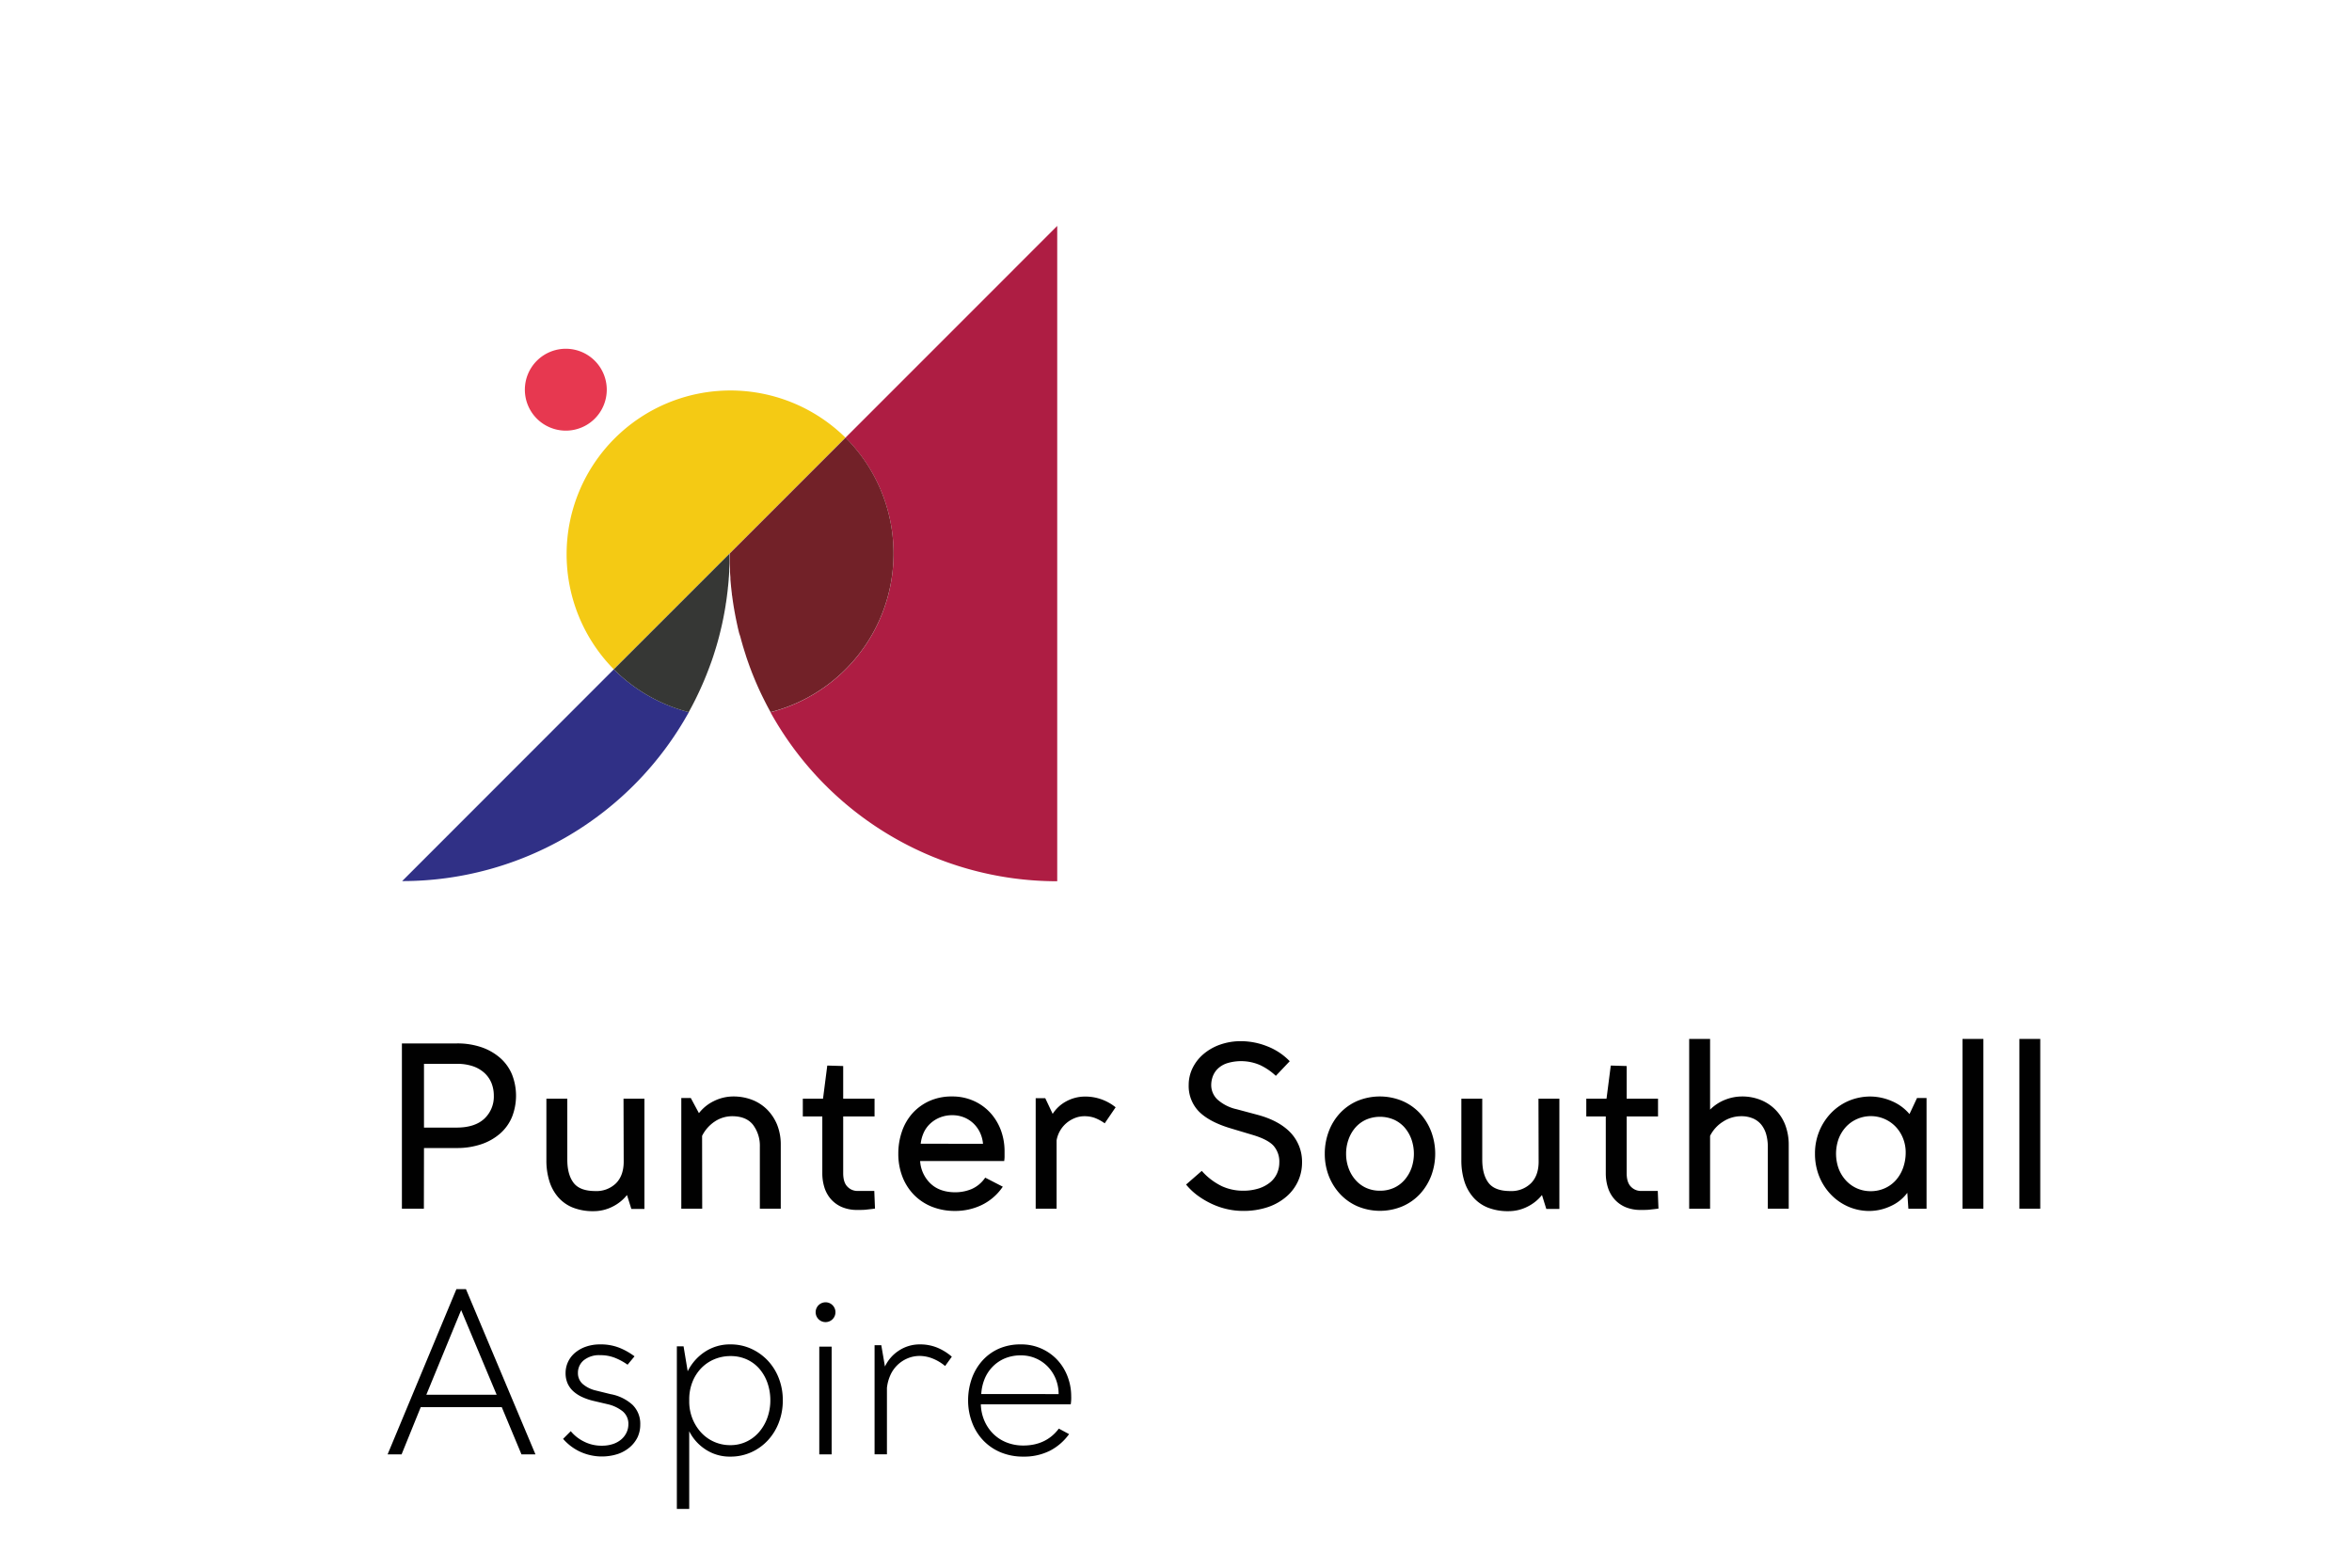 <svg xmlns="http://www.w3.org/2000/svg" viewBox="0 0 900 600"><defs><style>.cls-1{isolation:isolate;}.cls-2{fill:#e73850;}.cls-3{fill:#f4ca14;}.cls-4{fill:#ae1d43;}.cls-5{fill:#303086;}.cls-5,.cls-6{mix-blend-mode:multiply;}.cls-6{fill:#363735;}.cls-7{fill:#722128;}.cls-8{fill:#010101;}</style></defs><g class="cls-1"><g id="Layer_1" data-name="Layer 1"><path class="cls-2" d="M216.52,164.82a15.67,15.67,0,1,0-15.68-15.67A15.67,15.67,0,0,0,216.52,164.82Z"/><path class="cls-3" d="M279.21,211.84h0l44.32-44.33a62.69,62.69,0,0,0-88.65,88.66l44.33-44.33Z"/><path class="cls-4" d="M323.53,167.51h0A62.7,62.7,0,0,1,310.87,266c-1.27.74-2.57,1.45-3.89,2.11l-.14.06a62.41,62.41,0,0,1-12,4.44h0q-1.37-2.47-2.63-5a125.36,125.36,0,0,0,112.34,69.67V86.46Z"/><path class="cls-5" d="M234.88,256.17l-81,81.05a125.35,125.35,0,0,0,109.71-64.66A62.64,62.64,0,0,1,234.88,256.17Z"/><path class="cls-6" d="M279.21,211.84h0l-44.33,44.33a62.64,62.64,0,0,0,28.66,16.39h0c.91-1.64,1.79-3.31,2.63-5a2.4,2.4,0,0,1,.11-.23c.81-1.65,1.59-3.31,2.33-5l.18-.4c.46-1.06.91-2.12,1.34-3.2l.08-.18c.21-.53.42-1.08.63-1.62.08-.19.15-.39.23-.59.34-.89.67-1.79,1-2.69.1-.26.19-.52.28-.78l.51-1.49c.11-.33.21-.66.32-1,.24-.74.47-1.49.7-2.24.11-.38.23-.75.34-1.13s.25-.88.38-1.32c.19-.69.38-1.38.56-2.07l.3-1.2c.13-.49.25-1,.36-1.48l.27-1.13c.17-.73.33-1.47.48-2.21.08-.35.15-.71.22-1.06.13-.66.26-1.33.38-2l.18-1c.12-.7.24-1.41.35-2.11,0-.31.09-.61.14-.91.12-.85.24-1.69.35-2.54,0-.22.05-.43.08-.65.09-.74.18-1.47.25-2.21,0-.24.06-.49.08-.73.09-.89.17-1.77.24-2.66,0-.23,0-.45.05-.68.06-.8.11-1.61.15-2.42l0-.48c0-.92.08-1.84.1-2.77,0-.23,0-.46,0-.69,0-.94,0-1.89,0-2.83v0h0Z"/><path class="cls-7" d="M283.27,243.62c.18.69.37,1.38.56,2.07.13.44.26.88.38,1.33s.23.74.34,1.12c.23.76.47,1.52.71,2.27.1.33.21.65.31,1l.51,1.5.27.75c.32.92.65,1.82,1,2.73l.21.57c.21.54.43,1.09.65,1.63a.61.61,0,0,0,.05.12c.44,1.1.9,2.19,1.37,3.27l.16.37c.75,1.69,1.53,3.37,2.35,5a1.86,1.86,0,0,0,.1.2q1.26,2.55,2.63,5a62.41,62.41,0,0,0,12-4.44l.14-.06c1.32-.66,2.62-1.37,3.89-2.11a62.7,62.7,0,0,0,12.66-98.44l-44.32,44.33h0v0q0,1.41,0,2.82c0,.23,0,.46,0,.7,0,.92.06,1.84.1,2.76l0,.49c0,.8.1,1.61.15,2.41,0,.23,0,.45,0,.68.07.89.15,1.78.24,2.66,0,.24.05.48.08.73.07.74.16,1.48.25,2.21,0,.22,0,.43.08.65.11.85.23,1.7.35,2.54.05.3.09.6.14.9q.16,1.08.36,2.13c0,.16.05.32.08.48l.09.5c.12.67.25,1.33.38,2,.07.35.15.71.22,1.06q.22,1.11.48,2.22l0,.06c.08.35.16.71.25,1.06s.23,1,.36,1.48Z"/><path class="cls-8" d="M162.24,439.38H174.7a28.75,28.75,0,0,0,9.65-1.51,21.25,21.25,0,0,0,7.15-4.14,17.15,17.15,0,0,0,4.45-6.31,22.27,22.27,0,0,0,0-16.12A17.15,17.15,0,0,0,191.5,405a21.35,21.35,0,0,0-7.11-4.14,28.41,28.41,0,0,0-9.6-1.51h-21V462.6h8.41Zm0-32.22h12.55a18.7,18.7,0,0,1,6.21.93,12.62,12.62,0,0,1,4.41,2.59,10.75,10.75,0,0,1,2.66,3.85,12.85,12.85,0,0,1,.89,4.83,11.55,11.55,0,0,1-3.64,8.81c-2.42,2.25-6,3.39-10.53,3.39H162.24Z"/><path class="cls-8" d="M238.66,444.3c.05,3.65-.93,6.53-2.92,8.55a10.65,10.65,0,0,1-7.91,3c-3.88,0-6.67-1-8.29-3.08s-2.46-5.06-2.46-8.95V420.51h-8V444a26.47,26.47,0,0,0,1.12,8,17.06,17.06,0,0,0,3.36,6.17,14.65,14.65,0,0,0,5.63,4,20.82,20.82,0,0,0,7.93,1.38,15.94,15.94,0,0,0,7.35-1.77,16.28,16.28,0,0,0,5.45-4.41l1.67,5.33h5V420.51h-8Z"/><path class="cls-8" d="M268.66,434.73a14.23,14.23,0,0,1,4.78-5.45,12,12,0,0,1,6.74-2.07c3.59,0,6.28,1.12,8,3.33a13.35,13.35,0,0,1,2.58,8.36v23.7h8V438.21a20.33,20.33,0,0,0-1.42-7.81,17.84,17.84,0,0,0-3.89-5.83,16.68,16.68,0,0,0-5.75-3.67,19.8,19.8,0,0,0-7.07-1.25,16.77,16.77,0,0,0-7.47,1.77,16.06,16.06,0,0,0-5.71,4.62l-3.11-5.79h-3.64V462.6h8Z"/><path class="cls-8" d="M334.82,462.58l-.27-6.77h-6.47a5.23,5.23,0,0,1-3.8-1.63c-1.09-1.08-1.63-2.82-1.63-5.17V427.29h12v-6.78h-12V408l-6.09-.18-1.63,12.69H307.2v6.78h7.46V449a18,18,0,0,0,.82,5.52A12.29,12.29,0,0,0,318,459a11.82,11.82,0,0,0,4.21,3,14.76,14.76,0,0,0,5.88,1.08c1.31,0,2.5,0,3.52-.13s2.07-.21,3.1-.38Z"/><path class="cls-8" d="M383.63,454.31l.09-.13L377,450.72l-.07.09a12.16,12.16,0,0,1-5.25,4.32,16.38,16.38,0,0,1-6.12,1.19c-4,0-7.21-1.14-9.54-3.39a13,13,0,0,1-3.93-8.58h32.18l0-.12a10.46,10.46,0,0,0,.13-1.43c0-.67,0-1.4,0-2.19a23.28,23.28,0,0,0-1.37-7.93,20.65,20.65,0,0,0-4-6.69,19.18,19.18,0,0,0-6.35-4.61,19.92,19.92,0,0,0-8.41-1.73,20.64,20.64,0,0,0-8.62,1.73,19.41,19.41,0,0,0-6.48,4.7,20.25,20.25,0,0,0-4.05,7,25.82,25.82,0,0,0-1.38,8.48,24.13,24.13,0,0,0,1.55,8.75,20.45,20.45,0,0,0,4.4,6.94,20.05,20.05,0,0,0,6.86,4.58,23.61,23.61,0,0,0,8.92,1.63,23.31,23.31,0,0,0,10.13-2.24A20.57,20.57,0,0,0,383.63,454.31Zm-31.32-16.58a14.13,14.13,0,0,1,1.17-4.26A10.87,10.87,0,0,1,356,430a11.93,11.93,0,0,1,3.73-2.33,12.51,12.51,0,0,1,4.66-.85,12,12,0,0,1,4.53.85,11.39,11.39,0,0,1,3.64,2.37,11.76,11.76,0,0,1,2.5,3.55,12.65,12.65,0,0,1,1.09,4.18Z"/><path class="cls-8" d="M421.3,420.69a18.13,18.13,0,0,0-6-1,15,15,0,0,0-7.43,1.9,14,14,0,0,0-5.06,4.72l-2.84-6h-3.66V462.6h8V436.43a11.18,11.18,0,0,1,3.72-6.55,11.75,11.75,0,0,1,3.22-1.95,9.82,9.82,0,0,1,3.72-.72,11.6,11.6,0,0,1,3.9.63,16.71,16.71,0,0,1,3.73,2l.12.08,4.18-6.13-.1-.08A18.56,18.56,0,0,0,421.3,420.69Z"/><path class="cls-8" d="M481.23,426.68l-8-2.14a16.37,16.37,0,0,1-7.39-3.74,7.6,7.6,0,0,1-2.36-5.55,9.73,9.73,0,0,1,.59-3.26,7.91,7.91,0,0,1,1.9-2.94,9.36,9.36,0,0,1,3.54-2.11,18.29,18.29,0,0,1,12.71.72,23.34,23.34,0,0,1,5.88,4l.1.1,5.32-5.6-.09-.09a24,24,0,0,0-8.7-5.69,27.26,27.26,0,0,0-9.65-1.89,23.81,23.81,0,0,0-8.49,1.42,20.05,20.05,0,0,0-6.34,3.75,16.37,16.37,0,0,0-4,5.32,14.58,14.58,0,0,0-1.39,6.18,14,14,0,0,0,4,10.34c2.63,2.6,6.66,4.73,12,6.33l8.31,2.49c3.85,1.13,6.57,2.51,8.08,4.11a9.19,9.19,0,0,1,2.28,6.55,10.16,10.16,0,0,1-.85,4.06,9.39,9.39,0,0,1-2.57,3.42,13.28,13.28,0,0,1-4.37,2.37,19.57,19.57,0,0,1-6.21.89,19.31,19.31,0,0,1-7.91-1.7,24.4,24.4,0,0,1-7.67-5.79l-.09-.1-6,5.23.08.1a24.4,24.4,0,0,0,4.57,4.27,32.34,32.34,0,0,0,5.42,3.14,28.83,28.83,0,0,0,5.82,1.94,27.27,27.27,0,0,0,5.81.64,29.07,29.07,0,0,0,9.73-1.5,21.29,21.29,0,0,0,7.11-4.1,17.26,17.26,0,0,0,4.36-5.92,17,17,0,0,0,1.47-6.95,16.21,16.21,0,0,0-4.32-11.4C491,430.49,486.77,428.17,481.23,426.68Z"/><path class="cls-8" d="M543.33,426.08a19.83,19.83,0,0,0-6.69-4.7,22.46,22.46,0,0,0-17.29,0,19.92,19.92,0,0,0-6.64,4.7,21.09,21.09,0,0,0-4.27,7,24.05,24.05,0,0,0-1.51,8.49,23.29,23.29,0,0,0,1.55,8.53A21.73,21.73,0,0,0,512.8,457a20,20,0,0,0,6.68,4.7,22.26,22.26,0,0,0,17.16,0,20,20,0,0,0,6.69-4.7,21.88,21.88,0,0,0,4.31-6.95,24.14,24.14,0,0,0,0-17A21.69,21.69,0,0,0,543.33,426.08Zm-15.27,29.64a12.59,12.59,0,0,1-5.34-1.1,12,12,0,0,1-4.06-3.05,13.93,13.93,0,0,1-2.63-4.5,15.91,15.91,0,0,1-.94-5.52,16.1,16.1,0,0,1,.94-5.48,14,14,0,0,1,2.63-4.54,12.11,12.11,0,0,1,4.06-3,13.51,13.51,0,0,1,10.68,0,12,12,0,0,1,4.07,3,14.2,14.2,0,0,1,2.63,4.54,16.73,16.73,0,0,1,0,11,14.3,14.3,0,0,1-2.63,4.5,11.92,11.92,0,0,1-4.07,3.05A12.59,12.59,0,0,1,528.06,455.72Z"/><path class="cls-8" d="M588.76,444.3c.06,3.65-.92,6.53-2.92,8.55a10.65,10.65,0,0,1-7.91,3c-3.88,0-6.67-1-8.29-3.08s-2.45-5.06-2.45-8.95V420.51h-8V444a26.79,26.79,0,0,0,1.12,8,17.08,17.08,0,0,0,3.37,6.17,14.54,14.54,0,0,0,5.62,4,20.91,20.91,0,0,0,7.94,1.38,15.9,15.9,0,0,0,7.34-1.77,16.32,16.32,0,0,0,5.46-4.41l1.66,5.33h5V420.51h-8Z"/><path class="cls-8" d="M634.36,455.81h-6.48a5.25,5.25,0,0,1-3.8-1.63c-1.08-1.08-1.63-2.82-1.63-5.17V427.29h12v-6.78h-12V408l-6.08-.18-1.63,12.69H607v6.78h7.46V449a18,18,0,0,0,.82,5.52A12.29,12.29,0,0,0,617.8,459a11.78,11.78,0,0,0,4.2,3,14.83,14.83,0,0,0,5.88,1.08c1.32,0,2.5,0,3.53-.13s2.07-.21,3.09-.38l.12,0-.26-6.64Z"/><path class="cls-8" d="M679.31,424.66a16.56,16.56,0,0,0-5.66-3.71,18.88,18.88,0,0,0-7-1.3,17.72,17.72,0,0,0-6.73,1.34,16.8,16.8,0,0,0-5.55,3.69V397.63h-8v65h8V434.73a13.56,13.56,0,0,1,4.95-5.44,12.68,12.68,0,0,1,6.9-2.08,11.2,11.2,0,0,1,4.66.89,8.3,8.3,0,0,1,3.16,2.44,10.4,10.4,0,0,1,1.82,3.68,17.62,17.62,0,0,1,.6,4.68v23.7h8V438.21a21.2,21.2,0,0,0-1.34-7.68A16.8,16.8,0,0,0,679.31,424.66Z"/><path class="cls-8" d="M730.67,426.39a17.88,17.88,0,0,0-6.85-5,21,21,0,0,0-8-1.72,21.26,21.26,0,0,0-8.46,1.68,20.73,20.73,0,0,0-6.72,4.66,22.2,22.2,0,0,0-6.13,15.56,23,23,0,0,0,1.6,8.62,21.65,21.65,0,0,0,4.44,6.94,20.62,20.62,0,0,0,6.64,4.66,20.05,20.05,0,0,0,8.2,1.68,19.33,19.33,0,0,0,8.15-1.89,16.1,16.1,0,0,0,6.3-5.05l.41,6.09h6.95V420.25h-3.65ZM715.88,455.9a12.87,12.87,0,0,1-5.38-1.11,12.71,12.71,0,0,1-4.2-3.05,14.15,14.15,0,0,1-2.76-4.54,16.94,16.94,0,0,1,0-11.3,14.25,14.25,0,0,1,2.76-4.54,12.81,12.81,0,0,1,4.24-3.05,13.15,13.15,0,0,1,14.92,3,13.87,13.87,0,0,1,2.76,4.41,14.55,14.55,0,0,1,1,5.31,17.56,17.56,0,0,1-1,5.95,14.32,14.32,0,0,1-2.76,4.71,12.51,12.51,0,0,1-4.24,3.09A13,13,0,0,1,715.88,455.9Z"/><rect class="cls-8" x="750.96" y="397.63" width="7.99" height="64.97"/><rect class="cls-8" x="772.72" y="397.63" width="7.99" height="64.97"/><path class="cls-8" d="M178.35,493.38h-3.7l-26.33,63.25h5.35L161,538.55h31l7.54,18.08h5.35l-26.56-63.17Zm11.7,40.44H163.13l13.33-32.41Z"/><path class="cls-8" d="M233.6,533.57l-5.55-1.37a11.78,11.78,0,0,1-5.11-2.54,5.51,5.51,0,0,1-1.79-4.19,6.19,6.19,0,0,1,2.23-4.86,9.3,9.3,0,0,1,6.29-1.94,14.87,14.87,0,0,1,6.07,1.19,23.27,23.27,0,0,1,4.3,2.38l.1.08,2.66-3.21-.11-.09a25.76,25.76,0,0,0-5.47-3.1,19.16,19.16,0,0,0-7.55-1.38,16.24,16.24,0,0,0-5.58.91,13.17,13.17,0,0,0-4.15,2.38,10.25,10.25,0,0,0-2.61,3.47,10.07,10.07,0,0,0-.91,4.17,9.73,9.73,0,0,0,.83,4.13,9.17,9.17,0,0,0,2.26,3,13.53,13.53,0,0,0,3.33,2.12,23.24,23.24,0,0,0,4,1.38l5.83,1.37a14.22,14.22,0,0,1,5.68,2.75,6.18,6.18,0,0,1,2.1,4.91,7.45,7.45,0,0,1-.67,3.07,7.91,7.91,0,0,1-1.94,2.61,9.39,9.39,0,0,1-3.17,1.82,13,13,0,0,1-4.37.68,14.65,14.65,0,0,1-7-1.66,15.28,15.28,0,0,1-4.8-3.78l-.09-.12-2.94,2.94.08.1a19.75,19.75,0,0,0,6,4.62,19.95,19.95,0,0,0,14.85,1.08,14,14,0,0,0,4.65-2.64A11.82,11.82,0,0,0,244,550a11.46,11.46,0,0,0,1-4.81,10.14,10.14,0,0,0-2.95-7.51A17,17,0,0,0,233.6,533.57Z"/><path class="cls-8" d="M293.73,520.67a20.2,20.2,0,0,0-6.34-4.49,18.91,18.91,0,0,0-7.85-1.64,17.34,17.34,0,0,0-10.06,3,18.94,18.94,0,0,0-6.33,7.29l-1.58-9.54H259v62.23h4.73V547.77a17.76,17.76,0,0,0,5.95,6.78,16.76,16.76,0,0,0,9.76,2.94,19.18,19.18,0,0,0,8.07-1.69,19.72,19.72,0,0,0,6.34-4.57,21,21,0,0,0,4.18-6.81,23.4,23.4,0,0,0,1.51-8.49,23,23,0,0,0-1.55-8.49A20.71,20.71,0,0,0,293.73,520.67ZM279.45,553.1a15,15,0,0,1-11.25-4.93,17.33,17.33,0,0,1-3.27-5.31,17.63,17.63,0,0,1-1.19-6.5v-1.2a18,18,0,0,1,1.31-6.46,16,16,0,0,1,3.36-5.14,15,15,0,0,1,5-3.36,15.87,15.87,0,0,1,6.16-1.19,14.74,14.74,0,0,1,6.19,1.28,14,14,0,0,1,4.8,3.56,16.7,16.7,0,0,1,3.1,5.4,20,20,0,0,1,1.11,6.68,19.6,19.6,0,0,1-1.15,6.72,17.29,17.29,0,0,1-3.19,5.48,14.57,14.57,0,0,1-4.84,3.65A14.11,14.11,0,0,1,279.45,553.1Z"/><path class="cls-8" d="M315.87,498.43a3.79,3.79,0,1,0,2.71,1.11A3.7,3.7,0,0,0,315.87,498.43Z"/><rect class="cls-8" x="313.5" y="515.4" width="4.73" height="41.23"/><path class="cls-8" d="M358.46,515.71a17.26,17.26,0,0,0-6.35-1.17,14.46,14.46,0,0,0-8.3,2.47,14.72,14.72,0,0,0-5.18,6l-1.4-8.16h-2.57v41.75h4.73v-25.4a16,16,0,0,1,1.24-4.72,12.4,12.4,0,0,1,2.62-3.89,12.59,12.59,0,0,1,3.86-2.63,11.81,11.81,0,0,1,4.83-1A13.54,13.54,0,0,1,357,520a17.53,17.53,0,0,1,4.54,2.72l.12.09,2.56-3.56-.1-.09A20.4,20.4,0,0,0,358.46,515.71Z"/><path class="cls-8" d="M404.65,520.54a18.77,18.77,0,0,0-14.07-6,20.42,20.42,0,0,0-8.45,1.68,18.59,18.59,0,0,0-6.3,4.62,20.58,20.58,0,0,0-4,6.86,24.86,24.86,0,0,0-1.38,8.31A23.54,23.54,0,0,0,372,544.5a20.22,20.22,0,0,0,4.27,6.82,19.73,19.73,0,0,0,6.64,4.53,22.28,22.28,0,0,0,8.71,1.64,21.92,21.92,0,0,0,10.13-2.25A20.76,20.76,0,0,0,409,549l.09-.12-3.92-2.11-.08.1c-3.21,4.23-7.76,6.37-13.51,6.37A17.17,17.17,0,0,1,385,552a15.14,15.14,0,0,1-5.05-3.36,16,16,0,0,1-3.32-5,17,17,0,0,1-1.31-6.15h34.41l0-.1a15.2,15.2,0,0,0,.17-2.95,21.18,21.18,0,0,0-1.38-7.59A19.5,19.5,0,0,0,404.65,520.54Zm-29.17,13a18.14,18.14,0,0,1,1.26-5.72,14.63,14.63,0,0,1,3.1-4.75,14.23,14.23,0,0,1,4.71-3.19,15.67,15.67,0,0,1,6.12-1.14A14.17,14.17,0,0,1,400.89,523a14.83,14.83,0,0,1,3,4.54,15.36,15.36,0,0,1,1.19,5.56v.46Z"/></g></g></svg>